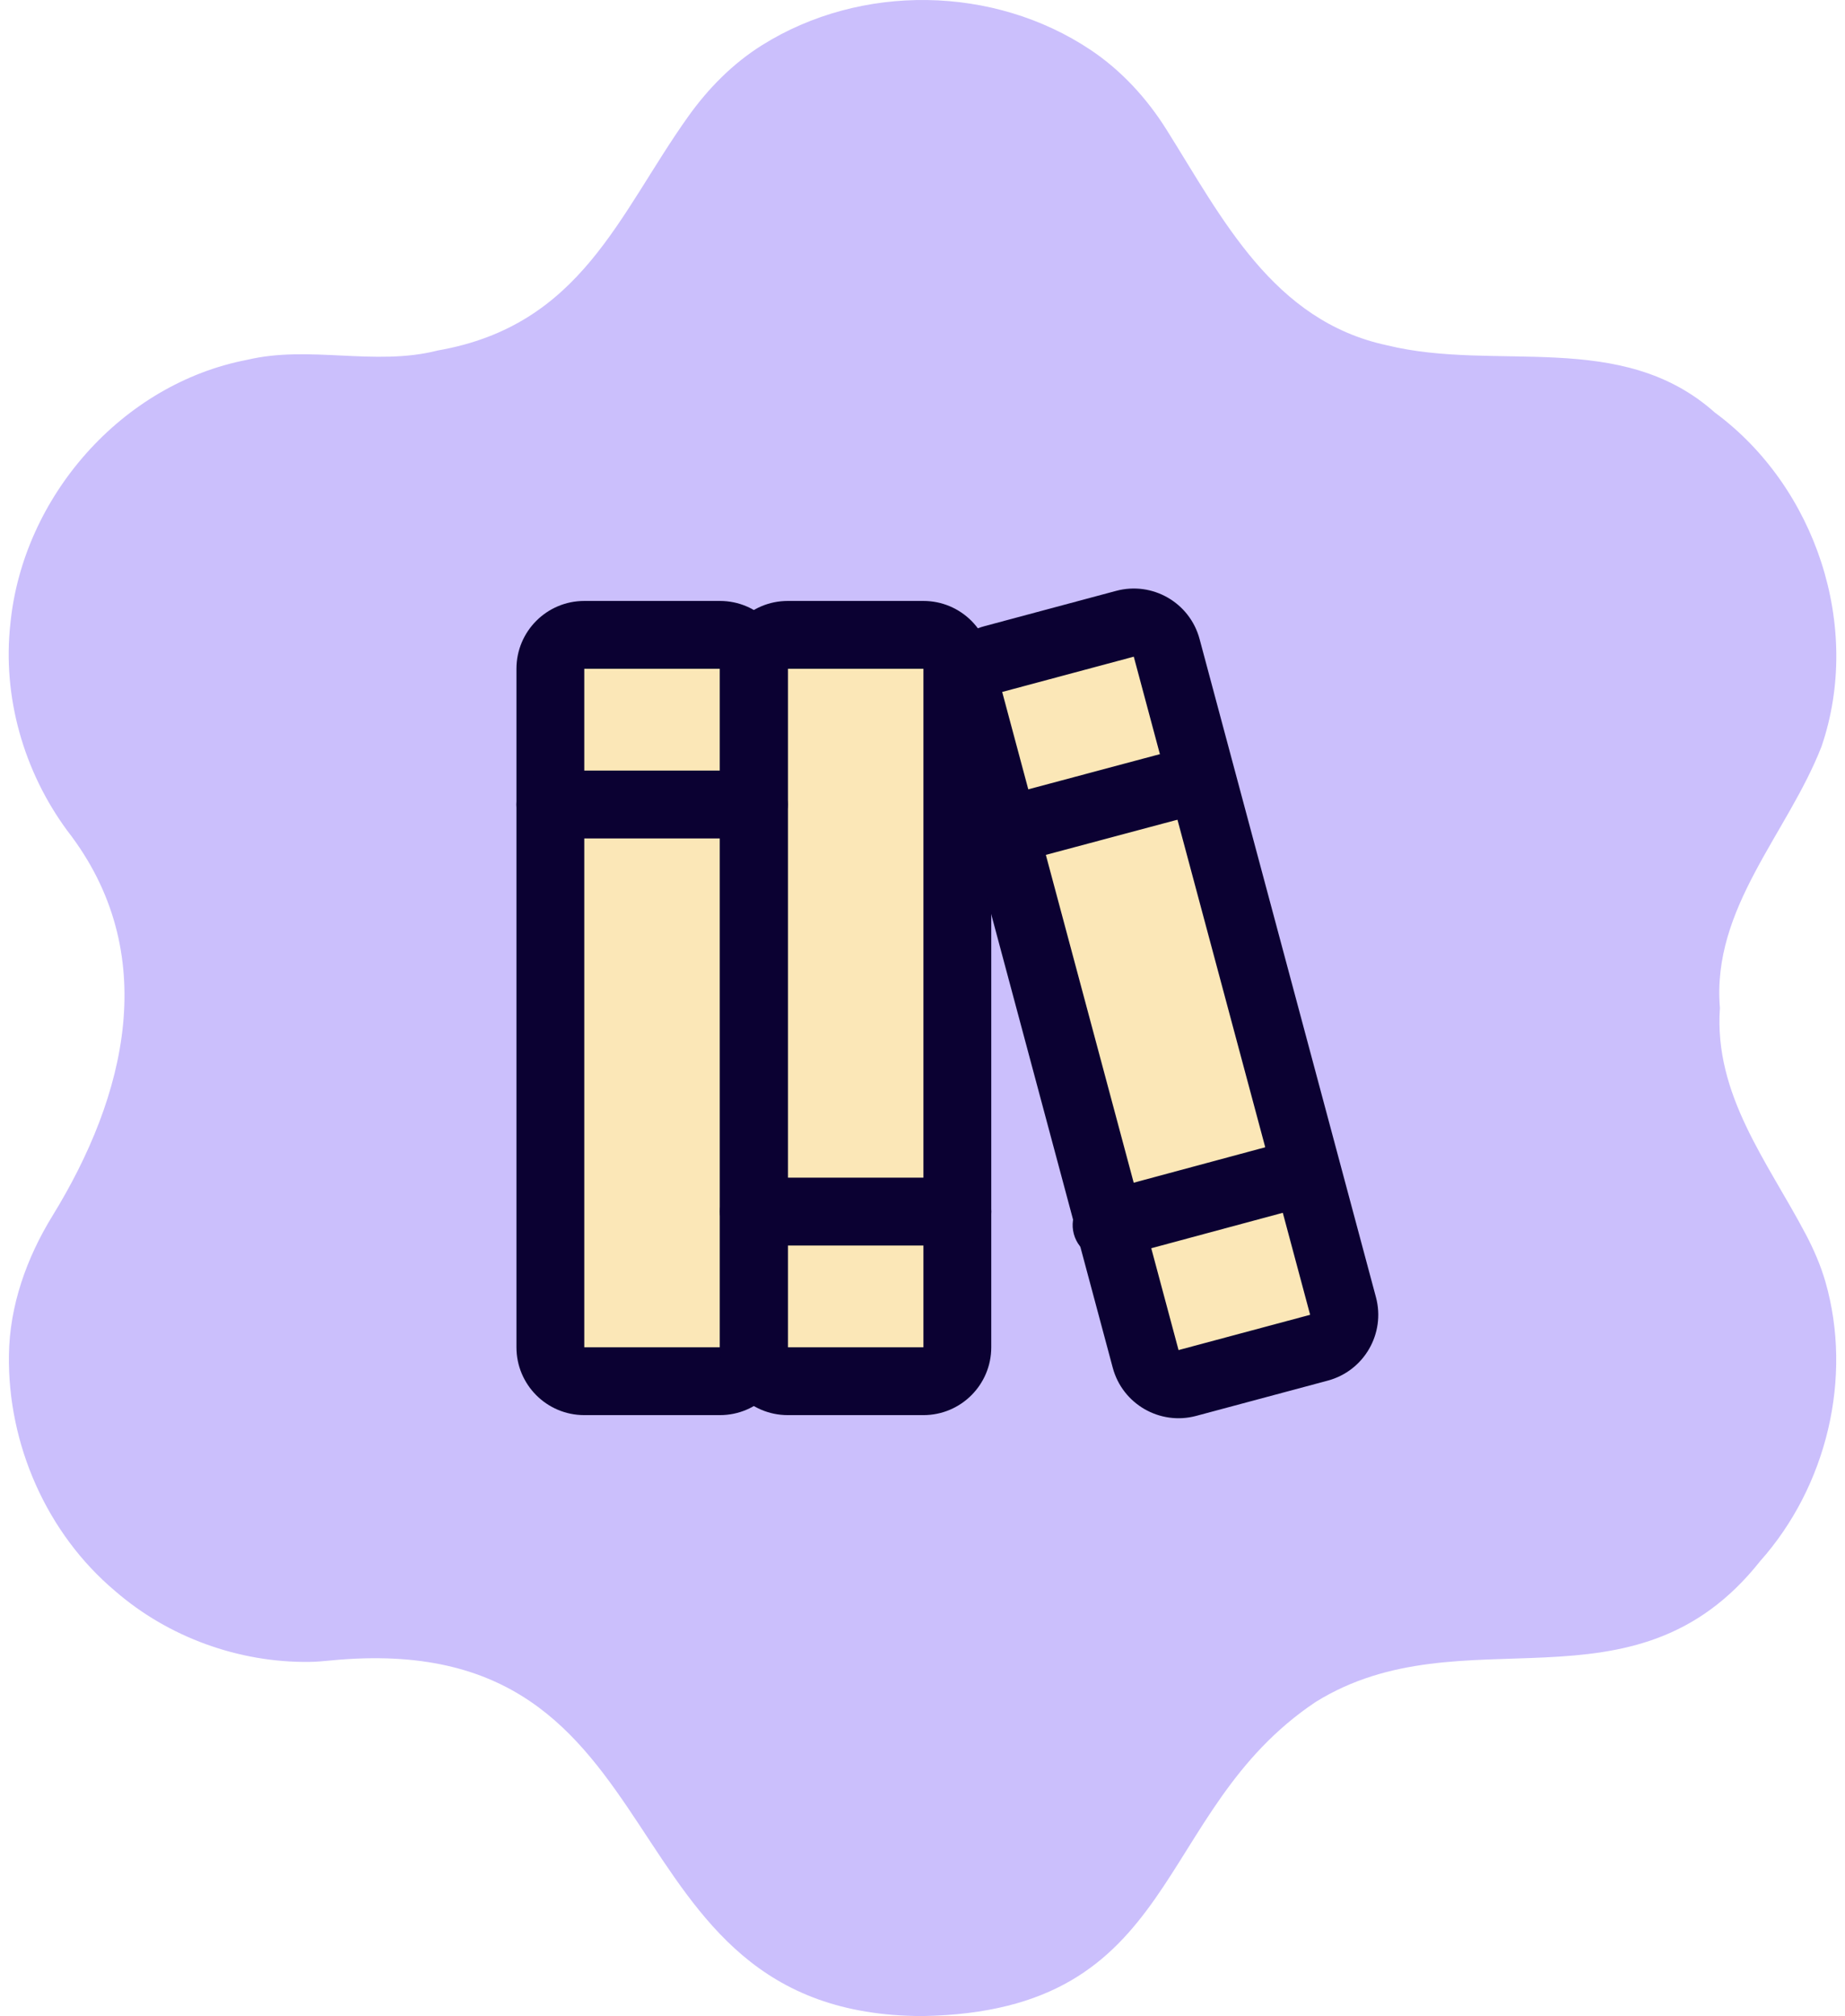<svg width="119" height="130" viewBox="0 0 119 130" fill="none" xmlns="http://www.w3.org/2000/svg">
<path d="M116.473 79.596C114.016 74.925 110.538 70.601 110.932 64.991C110.392 58.554 115.297 53.754 117.484 48.14C120.124 40.439 117.122 31.407 110.607 26.603C104.558 21.213 96.533 24 89.459 22.265C82.102 20.692 78.835 14.08 75.225 8.338C73.957 6.324 72.324 4.545 70.347 3.222C64.102 -0.951 55.541 -1.088 49.154 2.911C47.273 4.087 45.694 5.688 44.404 7.491C39.893 13.805 37.527 20.975 28.239 22.599C26.18 23.126 24.084 23.025 21.989 22.924C19.966 22.828 17.944 22.728 15.954 23.199C7.855 24.745 1.481 32.039 0.672 40.192C0.141 44.914 1.527 49.75 4.341 53.566C10.472 61.45 8.12 70.702 3.385 78.398C1.715 81.115 0.621 84.181 0.576 87.366C0.489 93.099 2.991 98.864 7.43 102.597C10.866 105.576 15.396 107.214 19.939 107.164C20.41 107.159 20.886 107.113 21.357 107.068C44.674 104.816 38.328 129.954 59.503 130C76.341 129.703 74.218 116.859 84.861 109.744C94.364 103.851 105.331 111.003 113.526 100.667C117.818 95.853 119.515 88.843 117.736 82.648C117.429 81.587 116.985 80.571 116.473 79.592V79.596Z" fill="#CBBFFC"/>
<rect x="36.56" y="41" width="25" height="48" fill="#FBE7B7"/>
<rect x="62.56" y="43.411" width="12.675" height="48" transform="rotate(-15.038 62.56 43.411)" fill="#FBE7B7"/>
<path fill-rule="evenodd" clip-rule="evenodd" d="M33.31 43.125C33.31 40.709 35.269 38.75 37.685 38.75H46.435C48.851 38.75 50.81 40.709 50.81 43.125V86.875C50.81 89.291 48.851 91.25 46.435 91.25H37.685C35.269 91.25 33.31 89.291 33.31 86.875V43.125ZM46.435 43.125H37.685V86.875H46.435V43.125Z" fill="#0B0132"/>
<path fill-rule="evenodd" clip-rule="evenodd" d="M33.31 51.875C33.31 50.667 34.289 49.688 35.498 49.688H48.623C49.831 49.688 50.81 50.667 50.81 51.875C50.81 53.083 49.831 54.063 48.623 54.063H35.498C34.289 54.063 33.31 53.083 33.31 51.875Z" fill="#0B0132"/>
<path fill-rule="evenodd" clip-rule="evenodd" d="M46.435 43.125C46.435 40.709 48.394 38.75 50.81 38.75H59.56C61.976 38.75 63.935 40.709 63.935 43.125V86.875C63.935 89.291 61.976 91.25 59.56 91.25H50.81C48.394 91.25 46.435 89.291 46.435 86.875V43.125ZM59.56 43.125H50.81V86.875H59.56V43.125Z" fill="#0B0132"/>
<path fill-rule="evenodd" clip-rule="evenodd" d="M46.435 78.125C46.435 76.917 47.414 75.938 48.623 75.938H61.748C62.956 75.938 63.935 76.917 63.935 78.125C63.935 79.333 62.956 80.313 61.748 80.313H48.623C47.414 80.313 46.435 79.333 46.435 78.125Z" fill="#0B0132"/>
<path fill-rule="evenodd" clip-rule="evenodd" d="M60.396 45.756C59.768 43.412 61.158 41.003 63.502 40.375L71.99 38.1C74.333 37.472 76.743 38.862 77.371 41.206L88.746 83.644C89.374 85.987 87.983 88.397 85.64 89.025L77.152 91.3C74.808 91.928 72.399 90.537 71.771 88.194L60.396 45.756ZM73.127 42.344L64.64 44.619L76.015 87.056L84.502 84.781L73.127 42.344Z" fill="#0B0132"/>
<path fill-rule="evenodd" clip-rule="evenodd" d="M86.172 75.013C86.486 76.18 85.795 77.38 84.629 77.694L71.941 81.112C70.775 81.426 69.574 80.736 69.26 79.569C68.946 78.402 69.637 77.202 70.803 76.888L83.491 73.47C84.657 73.156 85.858 73.846 86.172 75.013Z" fill="#0B0132"/>
<path fill-rule="evenodd" clip-rule="evenodd" d="M79.392 49.67C79.704 50.837 79.011 52.036 77.844 52.348L65.156 55.739C63.989 56.05 62.79 55.357 62.478 54.19C62.166 53.023 62.859 51.824 64.027 51.512L76.714 48.121C77.881 47.809 79.08 48.503 79.392 49.67Z" fill="#0B0132"/>
</svg>

